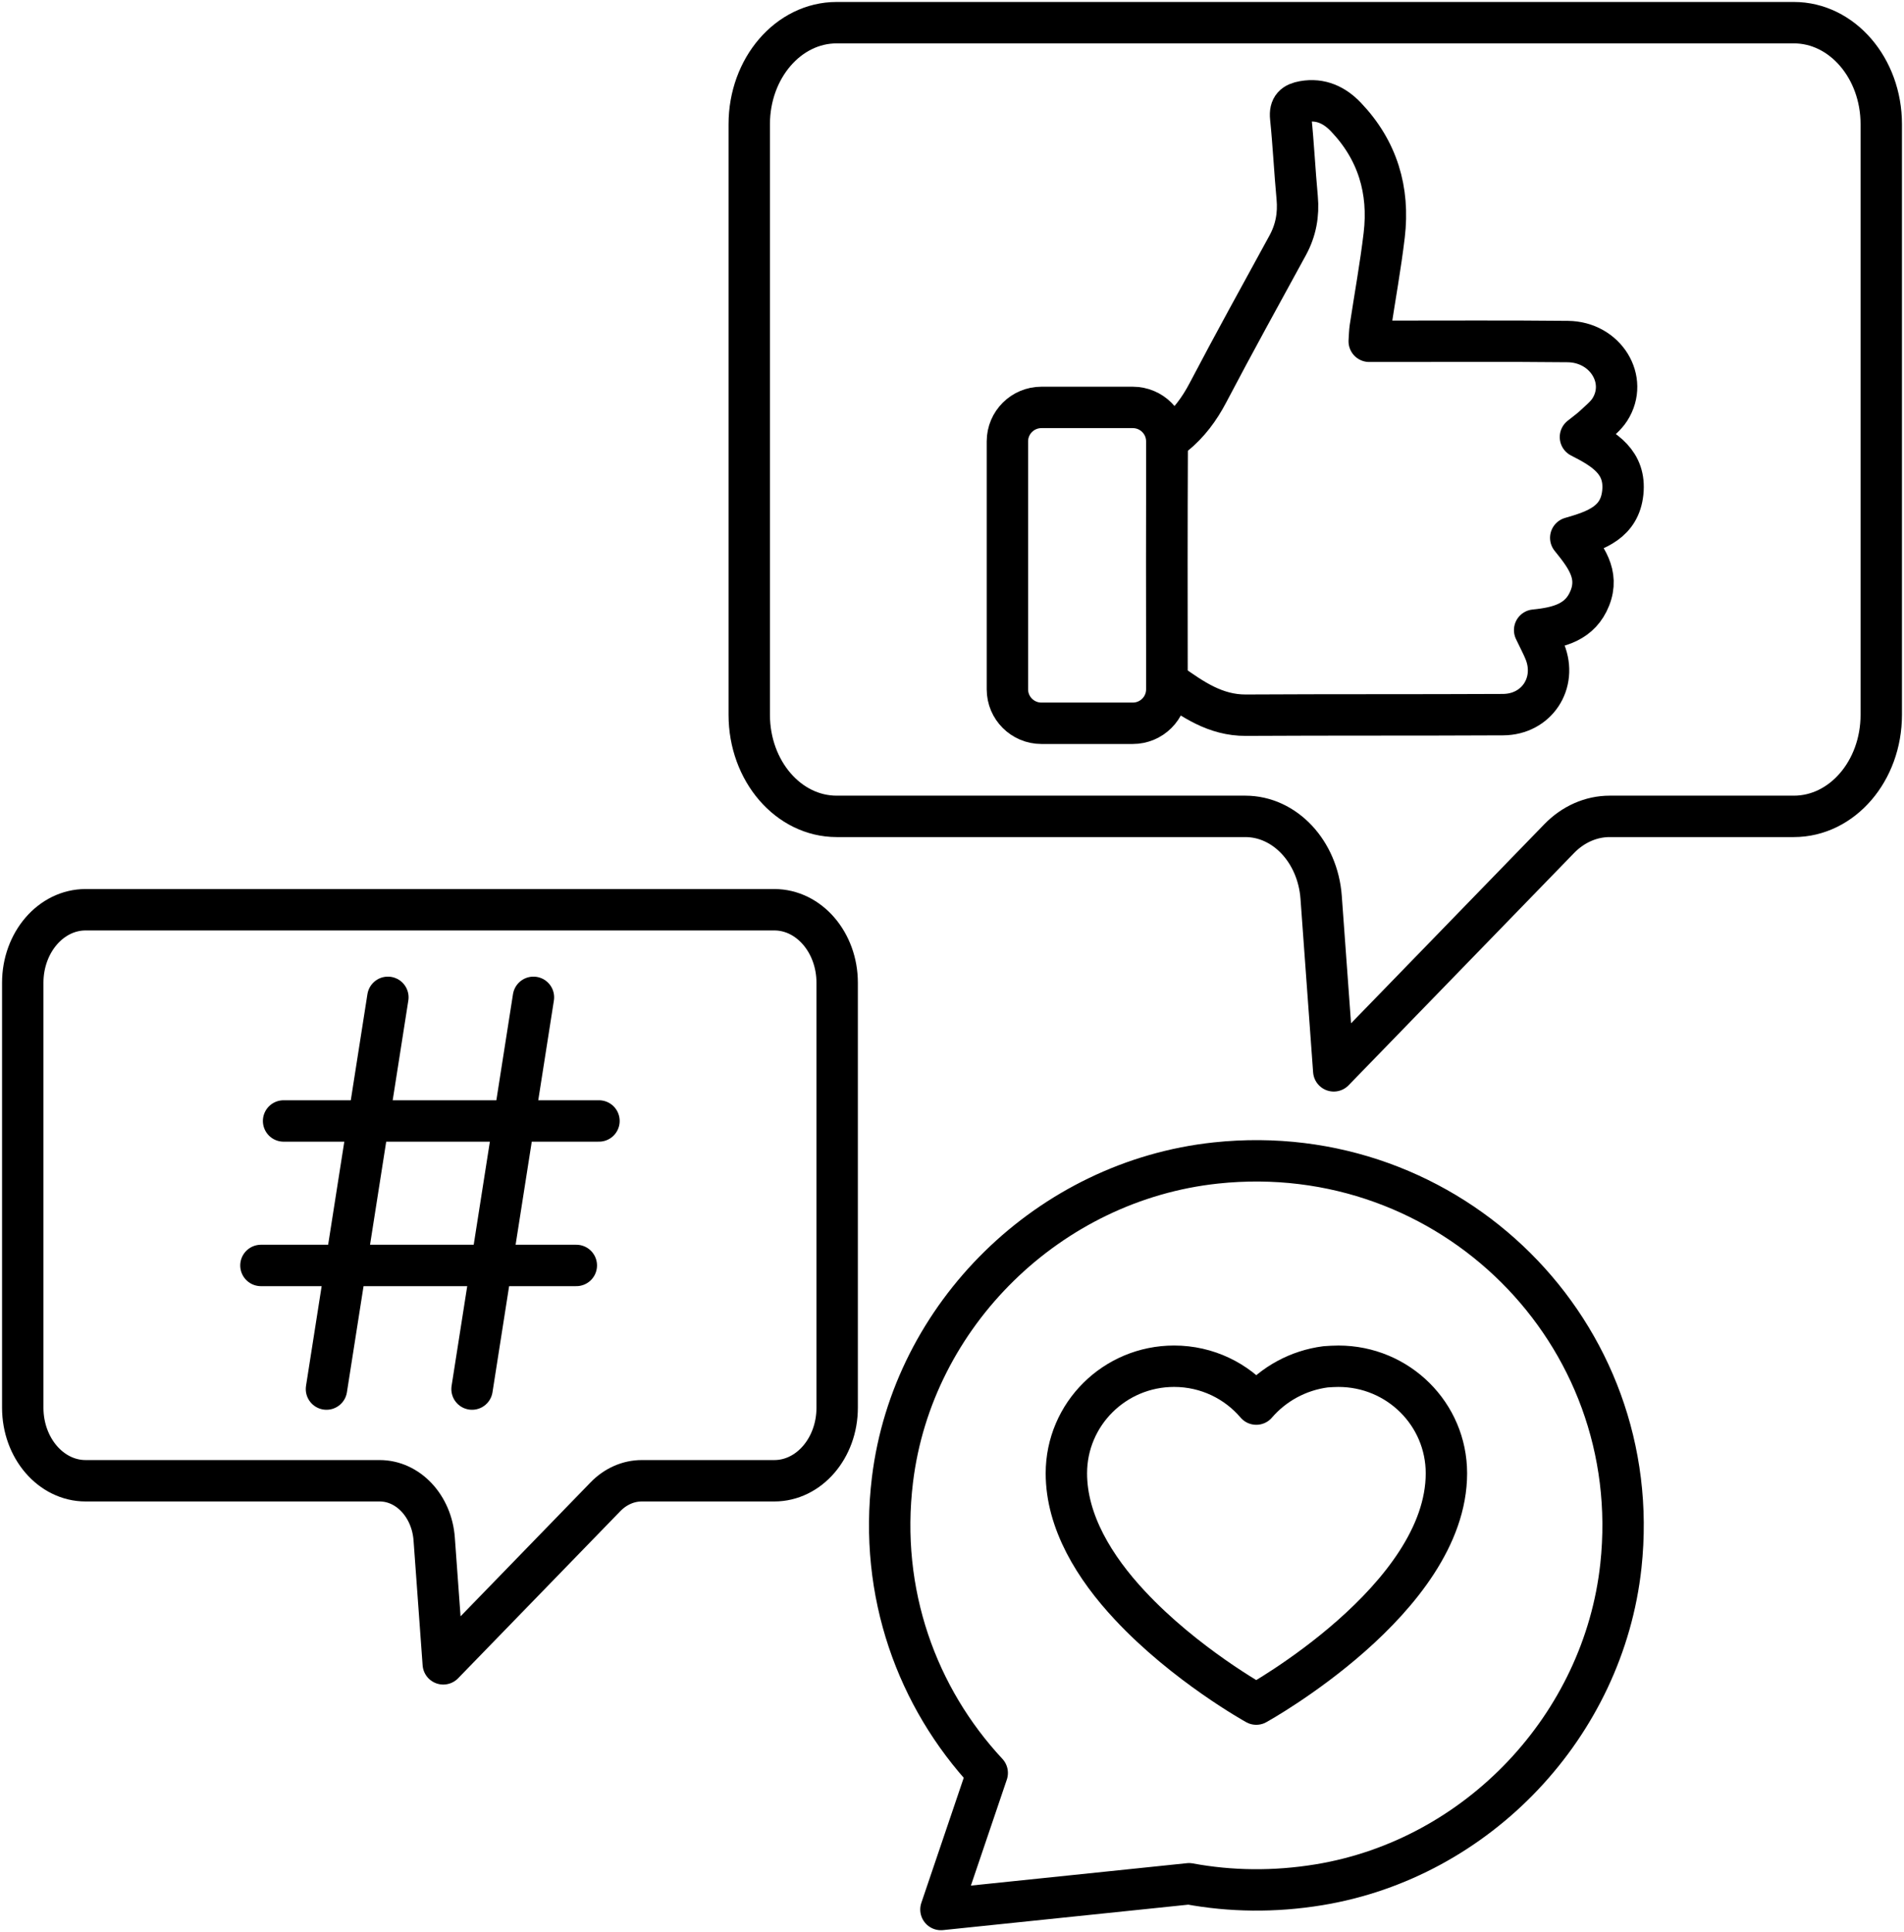 <svg xmlns="http://www.w3.org/2000/svg" width="138" height="140" viewBox="0 0 138 140" fill="none"><g clip-path="url(#clip0_3865_91)"><path d="M104.835 106.753C104.835 115.864 91.052 123.474 91.052 123.474C91.052 123.474 85.897 120.623 81.885 116.314C79.339 113.591 77.29 110.268 77.29 106.753C77.29 102.465 80.785 98.993 85.099 98.993C87.493 98.993 89.629 100.065 91.053 101.737C92.304 100.279 94.094 99.293 96.078 99.036C96.38 99.015 96.704 98.994 97.006 98.994C101.34 98.993 104.835 102.466 104.835 106.753Z" stroke="black" stroke-width="3" stroke-linecap="round" stroke-linejoin="round"></path><path d="M90.257 59.152H60.639C57.142 59.152 54.305 55.858 54.305 51.794V9C54.305 4.937 57.141 1.643 60.639 1.643H130.018C133.515 1.643 136.352 4.937 136.352 9V51.794C136.352 55.858 133.516 59.152 130.018 59.152H116.668C115.319 59.152 114.017 59.726 113.008 60.765L96.669 77.591L95.755 65.021C95.513 61.703 93.124 59.152 90.257 59.152Z" stroke="black" stroke-width="3" stroke-linecap="round" stroke-linejoin="round"></path><path d="M111.229 45.657C113.029 45.481 114.547 45.06 115.232 43.337C115.923 41.6 114.933 40.317 113.846 38.97C115.729 38.434 117.398 37.825 117.619 35.688C117.843 33.508 116.309 32.559 114.549 31.668C114.959 31.337 115.27 31.118 115.544 30.859C115.941 30.483 116.392 30.129 116.68 29.677C118.055 27.521 116.376 24.776 113.628 24.748C109.237 24.702 104.846 24.731 100.455 24.729H99.24C99.269 24.316 99.27 24.03 99.313 23.75C99.651 21.513 100.059 19.285 100.326 17.04C100.712 13.789 99.847 10.886 97.552 8.481C96.734 7.623 95.732 7.138 94.483 7.357C93.812 7.476 93.469 7.747 93.549 8.524C93.747 10.452 93.838 12.391 94.018 14.321C94.133 15.553 93.922 16.693 93.329 17.78C91.391 21.33 89.431 24.87 87.553 28.451C86.924 29.652 86.16 30.678 85.111 31.534C84.832 31.762 84.595 32.222 84.593 32.577C84.561 37.975 84.567 43.373 84.578 48.772C84.579 49.014 84.608 49.369 84.763 49.48C86.43 50.666 88.094 51.834 90.301 51.821C96.514 51.786 102.726 51.813 108.938 51.781C111.385 51.768 112.877 49.486 111.97 47.224C111.779 46.75 111.535 46.298 111.229 45.657Z" stroke="black" stroke-width="3" stroke-linecap="round" stroke-linejoin="round"></path><path d="M82.101 52.407H75.483C74.12 52.407 73.016 51.307 73.016 49.949V31.978C73.016 30.621 74.12 29.52 75.483 29.52H82.101C83.464 29.52 84.568 30.621 84.568 31.978V49.949C84.568 51.307 83.464 52.407 82.101 52.407Z" stroke="black" stroke-width="3" stroke-linecap="round" stroke-linejoin="round"></path><path d="M27.515 107.292H6.206C3.689 107.292 1.649 104.922 1.649 101.998V71.21C1.649 68.287 3.689 65.917 6.206 65.917H56.12C58.637 65.917 60.677 68.287 60.677 71.21V101.998C60.677 104.922 58.637 107.292 56.12 107.292H46.515C45.545 107.292 44.608 107.705 43.882 108.452L32.127 120.558L31.47 111.515C31.296 109.127 29.578 107.292 27.515 107.292Z" stroke="black" stroke-width="3" stroke-linecap="round" stroke-linejoin="round"></path><path d="M28.113 72.264L23.662 100.648" stroke="black" stroke-width="3" stroke-linecap="round" stroke-linejoin="round"></path><path d="M38.663 72.264L34.213 100.648" stroke="black" stroke-width="3" stroke-linecap="round" stroke-linejoin="round"></path><path d="M18.912 91.691H41.771" stroke="black" stroke-width="3" stroke-linecap="round" stroke-linejoin="round"></path><path d="M20.554 81.222H43.413" stroke="black" stroke-width="3" stroke-linecap="round" stroke-linejoin="round"></path><path d="M86.18 136.493C89.175 137.046 92.346 137.099 95.603 136.564C107.138 134.667 116.231 125.006 117.481 113.453C119.309 96.569 105.114 82.457 88.126 84.267C76.054 85.552 66.145 95.246 64.685 107.225C63.685 115.434 66.478 123.015 71.553 128.463L68.198 138.358L86.18 136.493Z" stroke="black" stroke-width="3" stroke-linecap="round" stroke-linejoin="round"></path></g><defs><clipPath id="clip0_3865_91"><rect width="138" height="140" fill="white"></rect></clipPath></defs></svg>